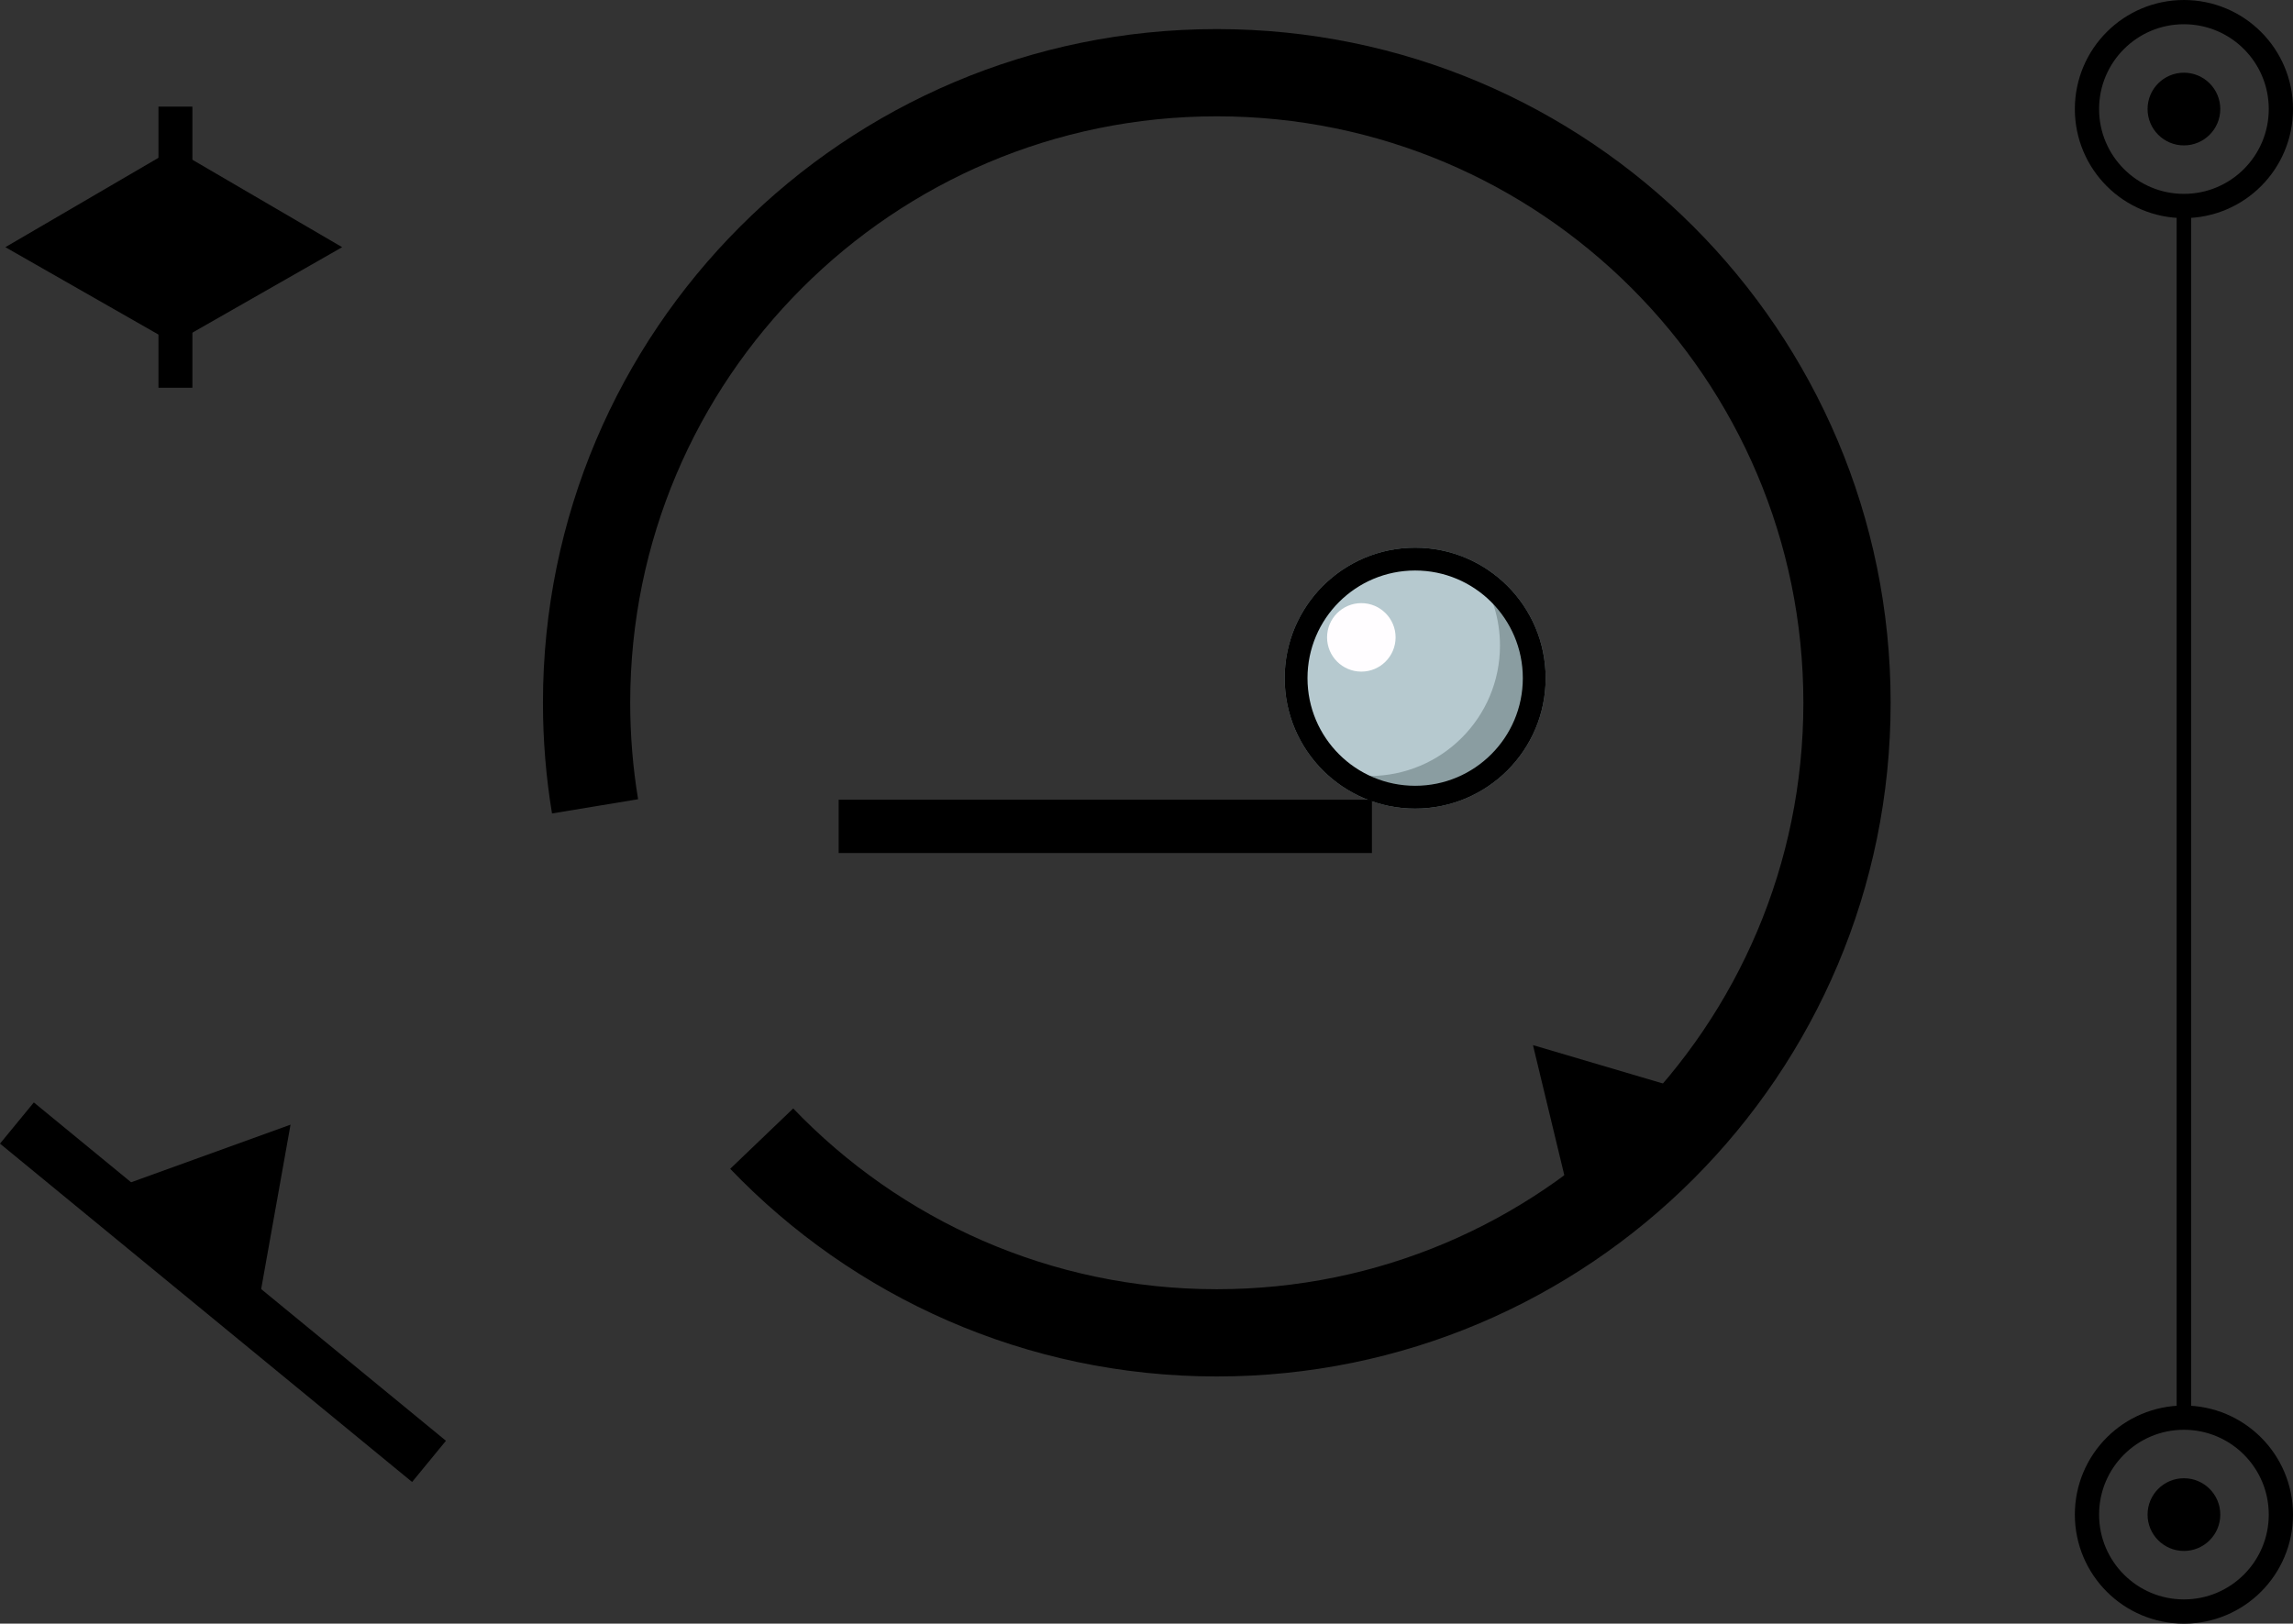 <svg width="473" height="335" viewBox="0 0 473 335" fill="none" xmlns="http://www.w3.org/2000/svg">
<rect x="0" y="0" width="473" height="335" fill="#333333" stroke="none"/>
<circle cx="291.919" cy="139.919" r="26.919" fill="#8A9DA1"/>
<path d="M309.417 133.19C309.417 148.057 297.365 160.109 282.498 160.109C280.772 160.109 279.085 159.947 277.45 159.636C268.028 152.033 270.384 150.687 267.355 139.246C267.692 132.18 271.393 119.393 284.853 116.702C294.251 116.702 295.284 114.01 304.983 118.384C307.786 122.632 309.417 127.72 309.417 133.19Z" fill="#B6C9CF"/>
<circle cx="291.919" cy="139.919" r="24.564" stroke="black" stroke-width="4.711"/>
<circle cx="280.815" cy="131.507" r="7.066" fill="#FFFDFF"/>
<path d="M122.748 166.37C121.598 159.417 121 152.278 121 145C121 73.203 179.203 15 251 15C322.797 15 381 73.203 381 145C381 216.797 322.797 275 251 275C214.098 275 180.787 259.624 157.124 234.929" stroke="black" stroke-width="18"/>
<rect x="283" y="165" width="11" height="110" transform="rotate(90 283 165)" fill="black"/>
<rect x="91.99" y="297.27" width="11" height="110" transform="rotate(129.393 91.99 297.27)" fill="black"/>
<rect x="39.687" y="80" width="7" height="58" transform="rotate(-180 39.687 80)" fill="black"/>
<path d="M1.107 51L33.707 31.965L33.892 69.716L1.107 51Z" fill="black"/>
<path d="M70.58 51L37.979 31.965L37.795 69.716L70.58 51Z" fill="black"/>
<path d="M59.932 232.047L24.429 244.88L53.294 269.21L59.932 232.047Z" fill="black"/>
<path d="M348.739 225.241L316.221 215.635L324.161 248.599L348.739 225.241Z" fill="black"/>
<circle cx="450.5" cy="22.5" r="20" stroke="black" stroke-width="5"/>
<circle cx="450.5" cy="312.5" r="20" stroke="black" stroke-width="5"/>
<circle cx="450.5" cy="22.5" r="7.5" fill="black"/>
<circle cx="450.5" cy="312.5" r="7.5" fill="black"/>
<rect x="449" y="43" width="3" height="250" fill="black"/>
</svg>

